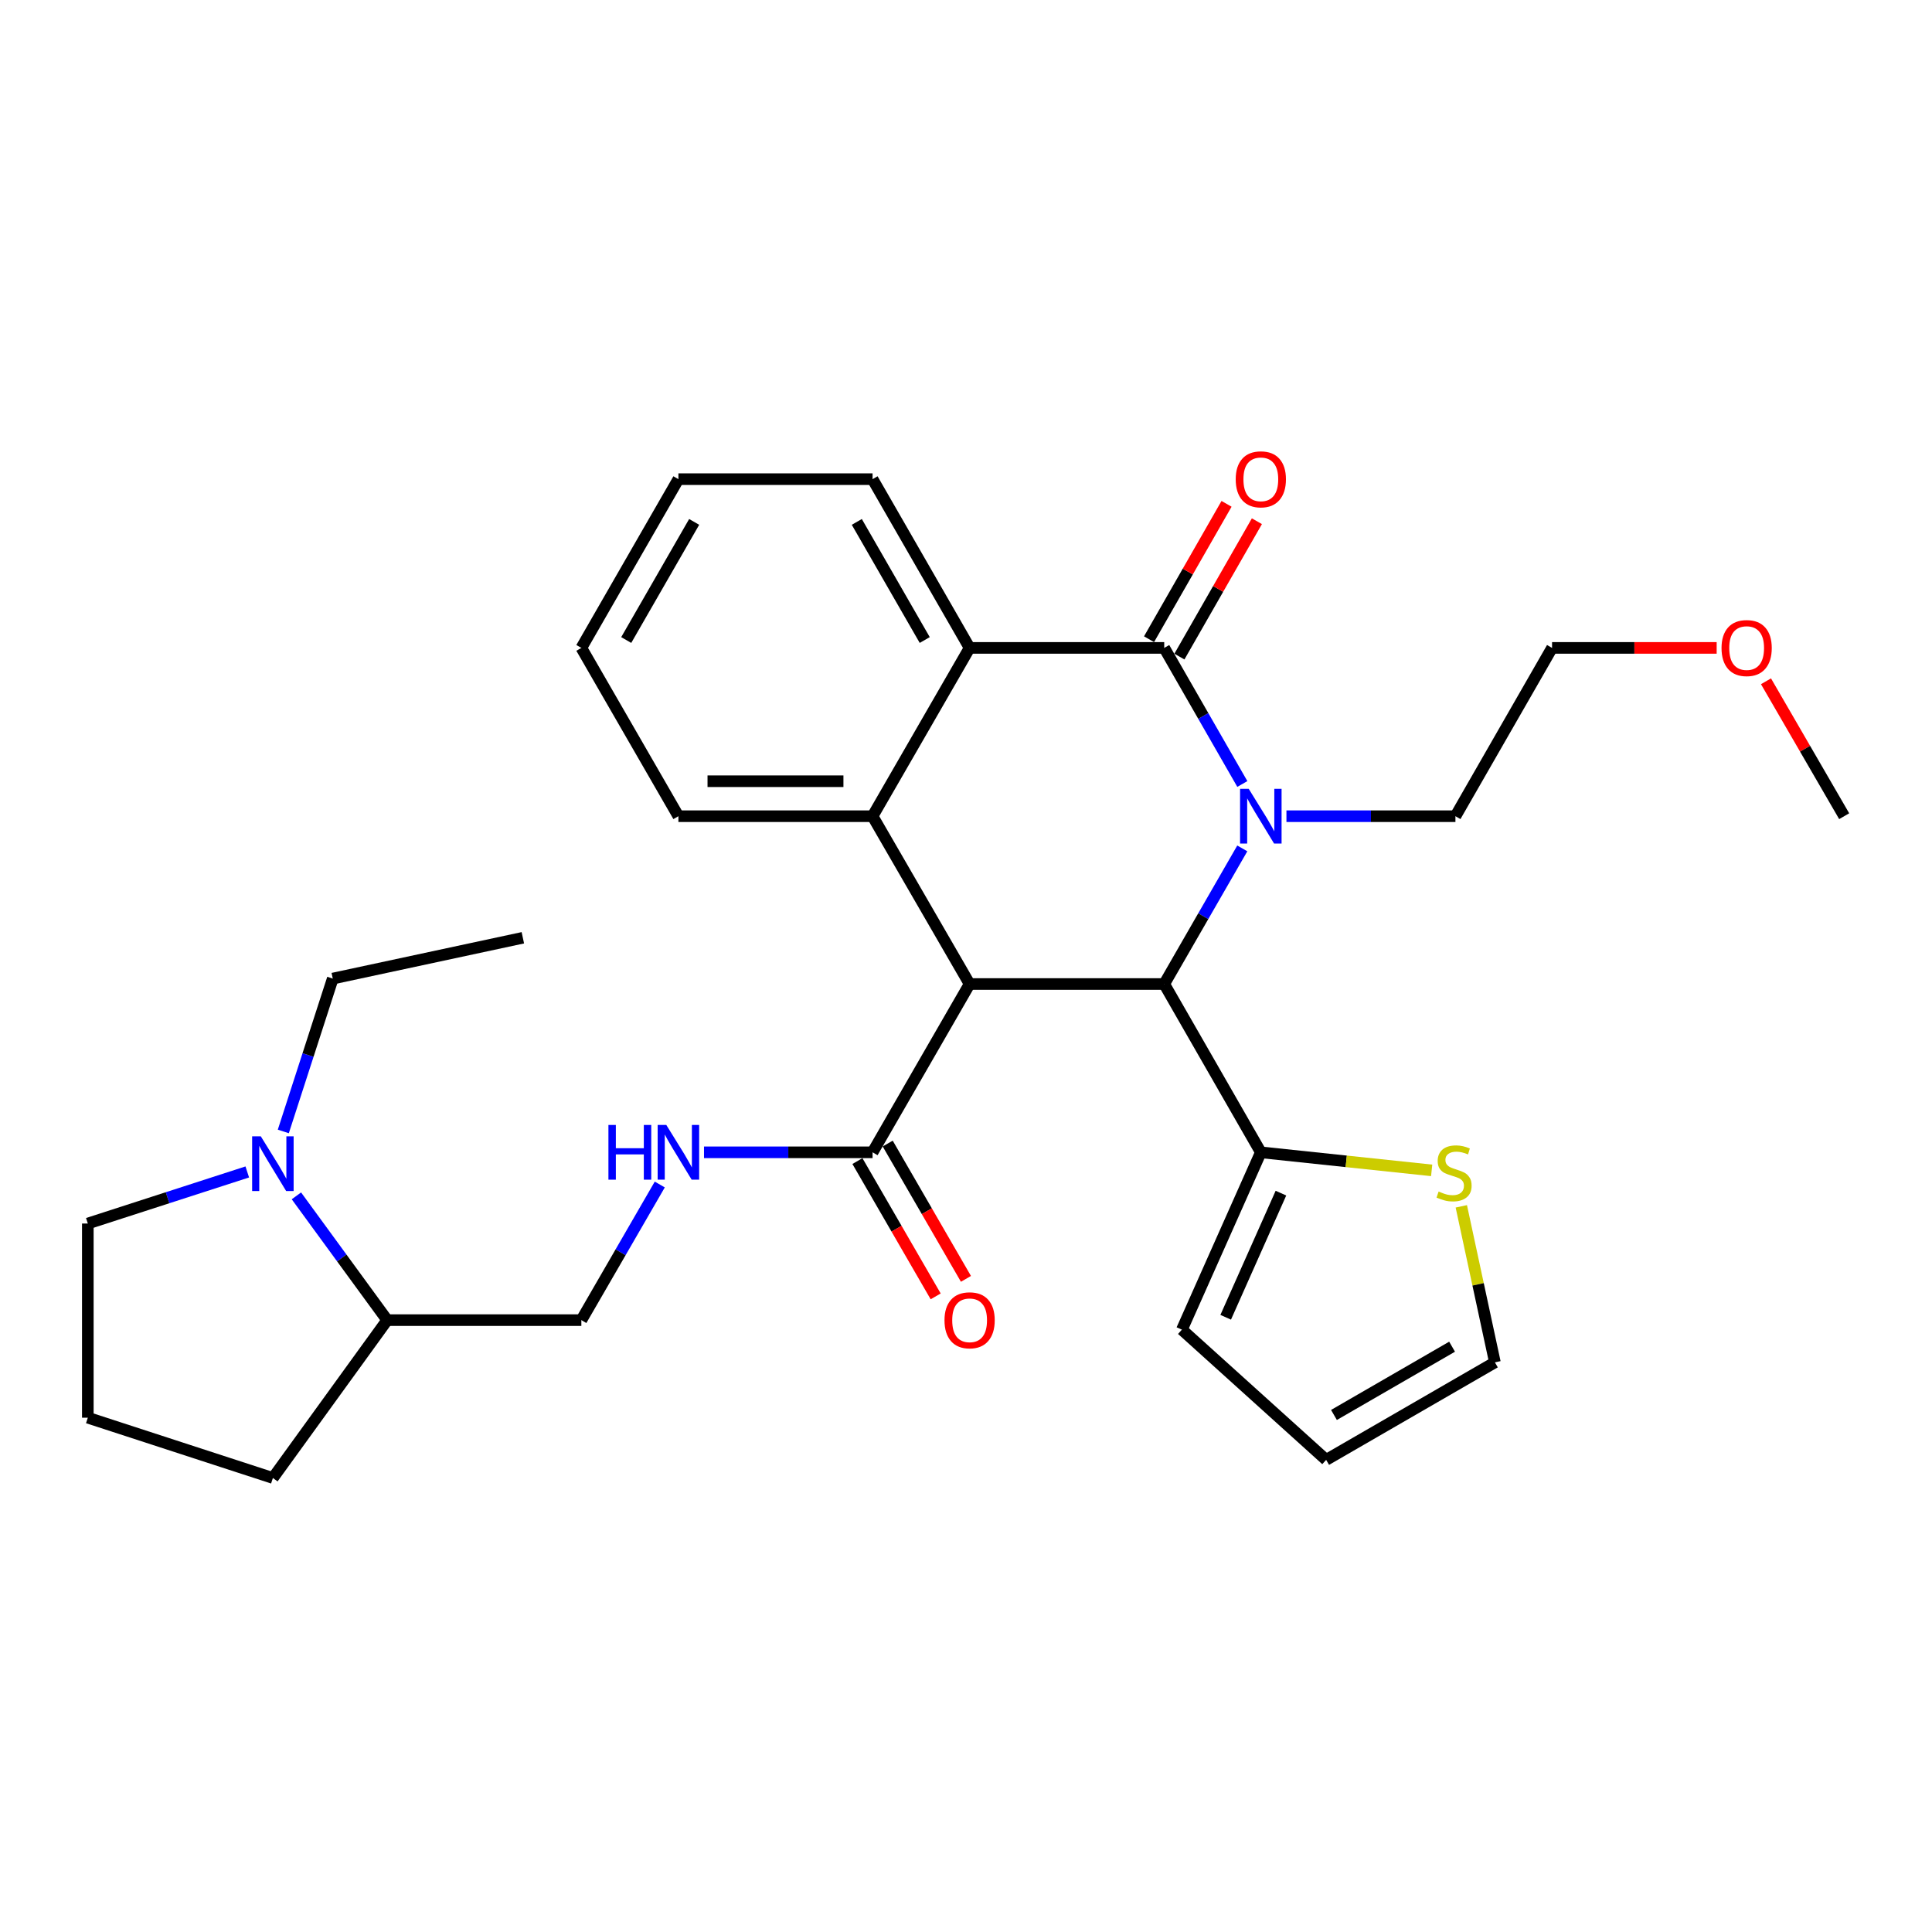<?xml version='1.0' encoding='iso-8859-1'?>
<svg version='1.1' baseProfile='full'
              xmlns='http://www.w3.org/2000/svg'
                      xmlns:rdkit='http://www.rdkit.org/xml'
                      xmlns:xlink='http://www.w3.org/1999/xlink'
                  xml:space='preserve'
width='1000px' height='1000px' viewBox='0 0 1000 1000'>
<!-- END OF HEADER -->
<rect style='opacity:1.0;fill:#FFFFFF;stroke:none' width='1000' height='1000' x='0' y='0'> </rect>
<path class='bond-1' d='M 643.032,405.794 L 622.816,370.573' style='fill:none;fill-rule:evenodd;stroke:#0000FF;stroke-width:6px;stroke-linecap:butt;stroke-linejoin:miter;stroke-opacity:1' />
<path class='bond-1' d='M 622.816,370.573 L 602.599,335.353' style='fill:none;fill-rule:evenodd;stroke:#000000;stroke-width:6px;stroke-linecap:butt;stroke-linejoin:miter;stroke-opacity:1' />
<path class='bond-2' d='M 643.008,439.13 L 622.803,474.228' style='fill:none;fill-rule:evenodd;stroke:#0000FF;stroke-width:6px;stroke-linecap:butt;stroke-linejoin:miter;stroke-opacity:1' />
<path class='bond-2' d='M 622.803,474.228 L 602.599,509.325' style='fill:none;fill-rule:evenodd;stroke:#000000;stroke-width:6px;stroke-linecap:butt;stroke-linejoin:miter;stroke-opacity:1' />
<path class='bond-17' d='M 665.859,422.465 L 709.595,422.465' style='fill:none;fill-rule:evenodd;stroke:#0000FF;stroke-width:6px;stroke-linecap:butt;stroke-linejoin:miter;stroke-opacity:1' />
<path class='bond-17' d='M 709.595,422.465 L 753.33,422.465' style='fill:none;fill-rule:evenodd;stroke:#000000;stroke-width:6px;stroke-linecap:butt;stroke-linejoin:miter;stroke-opacity:1' />
<path class='bond-0' d='M 501.871,509.325 L 602.599,509.325' style='fill:none;fill-rule:evenodd;stroke:#000000;stroke-width:6px;stroke-linecap:butt;stroke-linejoin:miter;stroke-opacity:1' />
<path class='bond-3' d='M 501.871,509.325 L 451.637,422.465' style='fill:none;fill-rule:evenodd;stroke:#000000;stroke-width:6px;stroke-linecap:butt;stroke-linejoin:miter;stroke-opacity:1' />
<path class='bond-5' d='M 501.871,509.325 L 451.637,596.437' style='fill:none;fill-rule:evenodd;stroke:#000000;stroke-width:6px;stroke-linecap:butt;stroke-linejoin:miter;stroke-opacity:1' />
<path class='bond-4' d='M 602.599,335.353 L 501.871,335.353' style='fill:none;fill-rule:evenodd;stroke:#000000;stroke-width:6px;stroke-linecap:butt;stroke-linejoin:miter;stroke-opacity:1' />
<path class='bond-10' d='M 610.454,339.85 L 630.51,304.816' style='fill:none;fill-rule:evenodd;stroke:#000000;stroke-width:6px;stroke-linecap:butt;stroke-linejoin:miter;stroke-opacity:1' />
<path class='bond-10' d='M 630.51,304.816 L 650.566,269.783' style='fill:none;fill-rule:evenodd;stroke:#FF0000;stroke-width:6px;stroke-linecap:butt;stroke-linejoin:miter;stroke-opacity:1' />
<path class='bond-10' d='M 594.744,330.856 L 614.8,295.823' style='fill:none;fill-rule:evenodd;stroke:#000000;stroke-width:6px;stroke-linecap:butt;stroke-linejoin:miter;stroke-opacity:1' />
<path class='bond-10' d='M 614.8,295.823 L 634.856,260.789' style='fill:none;fill-rule:evenodd;stroke:#FF0000;stroke-width:6px;stroke-linecap:butt;stroke-linejoin:miter;stroke-opacity:1' />
<path class='bond-6' d='M 602.599,509.325 L 652.601,596.437' style='fill:none;fill-rule:evenodd;stroke:#000000;stroke-width:6px;stroke-linecap:butt;stroke-linejoin:miter;stroke-opacity:1' />
<path class='bond-18' d='M 451.637,422.465 L 351.14,422.465' style='fill:none;fill-rule:evenodd;stroke:#000000;stroke-width:6px;stroke-linecap:butt;stroke-linejoin:miter;stroke-opacity:1' />
<path class='bond-18' d='M 436.562,404.363 L 366.214,404.363' style='fill:none;fill-rule:evenodd;stroke:#000000;stroke-width:6px;stroke-linecap:butt;stroke-linejoin:miter;stroke-opacity:1' />
<path class='bond-30' d='M 451.637,422.465 L 501.871,335.353' style='fill:none;fill-rule:evenodd;stroke:#000000;stroke-width:6px;stroke-linecap:butt;stroke-linejoin:miter;stroke-opacity:1' />
<path class='bond-20' d='M 501.871,335.353 L 451.637,248.01' style='fill:none;fill-rule:evenodd;stroke:#000000;stroke-width:6px;stroke-linecap:butt;stroke-linejoin:miter;stroke-opacity:1' />
<path class='bond-20' d='M 478.644,331.277 L 443.48,270.137' style='fill:none;fill-rule:evenodd;stroke:#000000;stroke-width:6px;stroke-linecap:butt;stroke-linejoin:miter;stroke-opacity:1' />
<path class='bond-8' d='M 451.637,596.437 L 408.015,596.437' style='fill:none;fill-rule:evenodd;stroke:#000000;stroke-width:6px;stroke-linecap:butt;stroke-linejoin:miter;stroke-opacity:1' />
<path class='bond-8' d='M 408.015,596.437 L 364.392,596.437' style='fill:none;fill-rule:evenodd;stroke:#0000FF;stroke-width:6px;stroke-linecap:butt;stroke-linejoin:miter;stroke-opacity:1' />
<path class='bond-14' d='M 443.802,600.968 L 464.052,635.984' style='fill:none;fill-rule:evenodd;stroke:#000000;stroke-width:6px;stroke-linecap:butt;stroke-linejoin:miter;stroke-opacity:1' />
<path class='bond-14' d='M 464.052,635.984 L 484.303,671' style='fill:none;fill-rule:evenodd;stroke:#FF0000;stroke-width:6px;stroke-linecap:butt;stroke-linejoin:miter;stroke-opacity:1' />
<path class='bond-14' d='M 459.472,591.905 L 479.723,626.921' style='fill:none;fill-rule:evenodd;stroke:#000000;stroke-width:6px;stroke-linecap:butt;stroke-linejoin:miter;stroke-opacity:1' />
<path class='bond-14' d='M 479.723,626.921 L 499.973,661.937' style='fill:none;fill-rule:evenodd;stroke:#FF0000;stroke-width:6px;stroke-linecap:butt;stroke-linejoin:miter;stroke-opacity:1' />
<path class='bond-9' d='M 652.601,596.437 L 696.816,601.109' style='fill:none;fill-rule:evenodd;stroke:#000000;stroke-width:6px;stroke-linecap:butt;stroke-linejoin:miter;stroke-opacity:1' />
<path class='bond-9' d='M 696.816,601.109 L 741.031,605.781' style='fill:none;fill-rule:evenodd;stroke:#CCCC00;stroke-width:6px;stroke-linecap:butt;stroke-linejoin:miter;stroke-opacity:1' />
<path class='bond-11' d='M 652.601,596.437 L 611.751,688.225' style='fill:none;fill-rule:evenodd;stroke:#000000;stroke-width:6px;stroke-linecap:butt;stroke-linejoin:miter;stroke-opacity:1' />
<path class='bond-11' d='M 663.012,617.565 L 634.417,681.817' style='fill:none;fill-rule:evenodd;stroke:#000000;stroke-width:6px;stroke-linecap:butt;stroke-linejoin:miter;stroke-opacity:1' />
<path class='bond-7' d='M 153.421,618.977 L 176.915,651.137' style='fill:none;fill-rule:evenodd;stroke:#0000FF;stroke-width:6px;stroke-linecap:butt;stroke-linejoin:miter;stroke-opacity:1' />
<path class='bond-7' d='M 176.915,651.137 L 200.409,683.297' style='fill:none;fill-rule:evenodd;stroke:#000000;stroke-width:6px;stroke-linecap:butt;stroke-linejoin:miter;stroke-opacity:1' />
<path class='bond-19' d='M 127.988,606.598 L 86.721,619.946' style='fill:none;fill-rule:evenodd;stroke:#0000FF;stroke-width:6px;stroke-linecap:butt;stroke-linejoin:miter;stroke-opacity:1' />
<path class='bond-19' d='M 86.721,619.946 L 45.455,633.295' style='fill:none;fill-rule:evenodd;stroke:#000000;stroke-width:6px;stroke-linecap:butt;stroke-linejoin:miter;stroke-opacity:1' />
<path class='bond-21' d='M 146.641,585.633 L 159.44,546.071' style='fill:none;fill-rule:evenodd;stroke:#0000FF;stroke-width:6px;stroke-linecap:butt;stroke-linejoin:miter;stroke-opacity:1' />
<path class='bond-21' d='M 159.44,546.071 L 172.24,506.509' style='fill:none;fill-rule:evenodd;stroke:#000000;stroke-width:6px;stroke-linecap:butt;stroke-linejoin:miter;stroke-opacity:1' />
<path class='bond-15' d='M 341.5,613.105 L 321.203,648.201' style='fill:none;fill-rule:evenodd;stroke:#0000FF;stroke-width:6px;stroke-linecap:butt;stroke-linejoin:miter;stroke-opacity:1' />
<path class='bond-15' d='M 321.203,648.201 L 300.906,683.297' style='fill:none;fill-rule:evenodd;stroke:#000000;stroke-width:6px;stroke-linecap:butt;stroke-linejoin:miter;stroke-opacity:1' />
<path class='bond-13' d='M 756.37,624.396 L 765.062,664.773' style='fill:none;fill-rule:evenodd;stroke:#CCCC00;stroke-width:6px;stroke-linecap:butt;stroke-linejoin:miter;stroke-opacity:1' />
<path class='bond-13' d='M 765.062,664.773 L 773.755,705.15' style='fill:none;fill-rule:evenodd;stroke:#000000;stroke-width:6px;stroke-linecap:butt;stroke-linejoin:miter;stroke-opacity:1' />
<path class='bond-16' d='M 611.751,688.225 L 686.412,755.625' style='fill:none;fill-rule:evenodd;stroke:#000000;stroke-width:6px;stroke-linecap:butt;stroke-linejoin:miter;stroke-opacity:1' />
<path class='bond-12' d='M 200.409,683.297 L 300.906,683.297' style='fill:none;fill-rule:evenodd;stroke:#000000;stroke-width:6px;stroke-linecap:butt;stroke-linejoin:miter;stroke-opacity:1' />
<path class='bond-24' d='M 200.409,683.297 L 141.245,765.008' style='fill:none;fill-rule:evenodd;stroke:#000000;stroke-width:6px;stroke-linecap:butt;stroke-linejoin:miter;stroke-opacity:1' />
<path class='bond-31' d='M 773.755,705.15 L 686.412,755.625' style='fill:none;fill-rule:evenodd;stroke:#000000;stroke-width:6px;stroke-linecap:butt;stroke-linejoin:miter;stroke-opacity:1' />
<path class='bond-31' d='M 751.596,697.048 L 690.456,732.381' style='fill:none;fill-rule:evenodd;stroke:#000000;stroke-width:6px;stroke-linecap:butt;stroke-linejoin:miter;stroke-opacity:1' />
<path class='bond-25' d='M 753.33,422.465 L 803.342,335.353' style='fill:none;fill-rule:evenodd;stroke:#000000;stroke-width:6px;stroke-linecap:butt;stroke-linejoin:miter;stroke-opacity:1' />
<path class='bond-28' d='M 351.14,422.465 L 300.906,335.353' style='fill:none;fill-rule:evenodd;stroke:#000000;stroke-width:6px;stroke-linecap:butt;stroke-linejoin:miter;stroke-opacity:1' />
<path class='bond-33' d='M 45.455,633.295 L 45.455,733.802' style='fill:none;fill-rule:evenodd;stroke:#000000;stroke-width:6px;stroke-linecap:butt;stroke-linejoin:miter;stroke-opacity:1' />
<path class='bond-29' d='M 451.637,248.01 L 351.14,248.01' style='fill:none;fill-rule:evenodd;stroke:#000000;stroke-width:6px;stroke-linecap:butt;stroke-linejoin:miter;stroke-opacity:1' />
<path class='bond-27' d='M 172.24,506.509 L 270.625,485.39' style='fill:none;fill-rule:evenodd;stroke:#000000;stroke-width:6px;stroke-linecap:butt;stroke-linejoin:miter;stroke-opacity:1' />
<path class='bond-22' d='M 45.455,733.802 L 141.245,765.008' style='fill:none;fill-rule:evenodd;stroke:#000000;stroke-width:6px;stroke-linecap:butt;stroke-linejoin:miter;stroke-opacity:1' />
<path class='bond-23' d='M 888.543,335.353 L 845.942,335.353' style='fill:none;fill-rule:evenodd;stroke:#FF0000;stroke-width:6px;stroke-linecap:butt;stroke-linejoin:miter;stroke-opacity:1' />
<path class='bond-23' d='M 845.942,335.353 L 803.342,335.353' style='fill:none;fill-rule:evenodd;stroke:#000000;stroke-width:6px;stroke-linecap:butt;stroke-linejoin:miter;stroke-opacity:1' />
<path class='bond-26' d='M 914.073,352.63 L 934.309,387.547' style='fill:none;fill-rule:evenodd;stroke:#FF0000;stroke-width:6px;stroke-linecap:butt;stroke-linejoin:miter;stroke-opacity:1' />
<path class='bond-26' d='M 934.309,387.547 L 954.545,422.465' style='fill:none;fill-rule:evenodd;stroke:#000000;stroke-width:6px;stroke-linecap:butt;stroke-linejoin:miter;stroke-opacity:1' />
<path class='bond-32' d='M 300.906,335.353 L 351.14,248.01' style='fill:none;fill-rule:evenodd;stroke:#000000;stroke-width:6px;stroke-linecap:butt;stroke-linejoin:miter;stroke-opacity:1' />
<path class='bond-32' d='M 324.133,331.277 L 359.297,270.137' style='fill:none;fill-rule:evenodd;stroke:#000000;stroke-width:6px;stroke-linecap:butt;stroke-linejoin:miter;stroke-opacity:1' />
<path  class='atom-0' d='M 646.341 408.305
L 655.621 423.305
Q 656.541 424.785, 658.021 427.465
Q 659.501 430.145, 659.581 430.305
L 659.581 408.305
L 663.341 408.305
L 663.341 436.625
L 659.461 436.625
L 649.501 420.225
Q 648.341 418.305, 647.101 416.105
Q 645.901 413.905, 645.541 413.225
L 645.541 436.625
L 641.861 436.625
L 641.861 408.305
L 646.341 408.305
' fill='#0000FF'/>
<path  class='atom-8' d='M 134.985 588.15
L 144.265 603.15
Q 145.185 604.63, 146.665 607.31
Q 148.145 609.99, 148.225 610.15
L 148.225 588.15
L 151.985 588.15
L 151.985 616.47
L 148.105 616.47
L 138.145 600.07
Q 136.985 598.15, 135.745 595.95
Q 134.545 593.75, 134.185 593.07
L 134.185 616.47
L 130.505 616.47
L 130.505 588.15
L 134.985 588.15
' fill='#0000FF'/>
<path  class='atom-9' d='M 314.92 582.277
L 318.76 582.277
L 318.76 594.317
L 333.24 594.317
L 333.24 582.277
L 337.08 582.277
L 337.08 610.597
L 333.24 610.597
L 333.24 597.517
L 318.76 597.517
L 318.76 610.597
L 314.92 610.597
L 314.92 582.277
' fill='#0000FF'/>
<path  class='atom-9' d='M 344.88 582.277
L 354.16 597.277
Q 355.08 598.757, 356.56 601.437
Q 358.04 604.117, 358.12 604.277
L 358.12 582.277
L 361.88 582.277
L 361.88 610.597
L 358 610.597
L 348.04 594.197
Q 346.88 592.277, 345.64 590.077
Q 344.44 587.877, 344.08 587.197
L 344.08 610.597
L 340.4 610.597
L 340.4 582.277
L 344.88 582.277
' fill='#0000FF'/>
<path  class='atom-10' d='M 744.626 616.726
Q 744.946 616.846, 746.266 617.406
Q 747.586 617.966, 749.026 618.326
Q 750.506 618.646, 751.946 618.646
Q 754.626 618.646, 756.186 617.366
Q 757.746 616.046, 757.746 613.766
Q 757.746 612.206, 756.946 611.246
Q 756.186 610.286, 754.986 609.766
Q 753.786 609.246, 751.786 608.646
Q 749.266 607.886, 747.746 607.166
Q 746.266 606.446, 745.186 604.926
Q 744.146 603.406, 744.146 600.846
Q 744.146 597.286, 746.546 595.086
Q 748.986 592.886, 753.786 592.886
Q 757.066 592.886, 760.786 594.446
L 759.866 597.526
Q 756.466 596.126, 753.906 596.126
Q 751.146 596.126, 749.626 597.286
Q 748.106 598.406, 748.146 600.366
Q 748.146 601.886, 748.906 602.806
Q 749.706 603.726, 750.826 604.246
Q 751.986 604.766, 753.906 605.366
Q 756.466 606.166, 757.986 606.966
Q 759.506 607.766, 760.586 609.406
Q 761.706 611.006, 761.706 613.766
Q 761.706 617.686, 759.066 619.806
Q 756.466 621.886, 752.106 621.886
Q 749.586 621.886, 747.666 621.326
Q 745.786 620.806, 743.546 619.886
L 744.626 616.726
' fill='#CCCC00'/>
<path  class='atom-11' d='M 639.601 248.09
Q 639.601 241.29, 642.961 237.49
Q 646.321 233.69, 652.601 233.69
Q 658.881 233.69, 662.241 237.49
Q 665.601 241.29, 665.601 248.09
Q 665.601 254.97, 662.201 258.89
Q 658.801 262.77, 652.601 262.77
Q 646.361 262.77, 642.961 258.89
Q 639.601 255.01, 639.601 248.09
M 652.601 259.57
Q 656.921 259.57, 659.241 256.69
Q 661.601 253.77, 661.601 248.09
Q 661.601 242.53, 659.241 239.73
Q 656.921 236.89, 652.601 236.89
Q 648.281 236.89, 645.921 239.69
Q 643.601 242.49, 643.601 248.09
Q 643.601 253.81, 645.921 256.69
Q 648.281 259.57, 652.601 259.57
' fill='#FF0000'/>
<path  class='atom-15' d='M 488.871 683.377
Q 488.871 676.577, 492.231 672.777
Q 495.591 668.977, 501.871 668.977
Q 508.151 668.977, 511.511 672.777
Q 514.871 676.577, 514.871 683.377
Q 514.871 690.257, 511.471 694.177
Q 508.071 698.057, 501.871 698.057
Q 495.631 698.057, 492.231 694.177
Q 488.871 690.297, 488.871 683.377
M 501.871 694.857
Q 506.191 694.857, 508.511 691.977
Q 510.871 689.057, 510.871 683.377
Q 510.871 677.817, 508.511 675.017
Q 506.191 672.177, 501.871 672.177
Q 497.551 672.177, 495.191 674.977
Q 492.871 677.777, 492.871 683.377
Q 492.871 689.097, 495.191 691.977
Q 497.551 694.857, 501.871 694.857
' fill='#FF0000'/>
<path  class='atom-24' d='M 891.061 335.433
Q 891.061 328.633, 894.421 324.833
Q 897.781 321.033, 904.061 321.033
Q 910.341 321.033, 913.701 324.833
Q 917.061 328.633, 917.061 335.433
Q 917.061 342.313, 913.661 346.233
Q 910.261 350.113, 904.061 350.113
Q 897.821 350.113, 894.421 346.233
Q 891.061 342.353, 891.061 335.433
M 904.061 346.913
Q 908.381 346.913, 910.701 344.033
Q 913.061 341.113, 913.061 335.433
Q 913.061 329.873, 910.701 327.073
Q 908.381 324.233, 904.061 324.233
Q 899.741 324.233, 897.381 327.033
Q 895.061 329.833, 895.061 335.433
Q 895.061 341.153, 897.381 344.033
Q 899.741 346.913, 904.061 346.913
' fill='#FF0000'/>
</svg>
